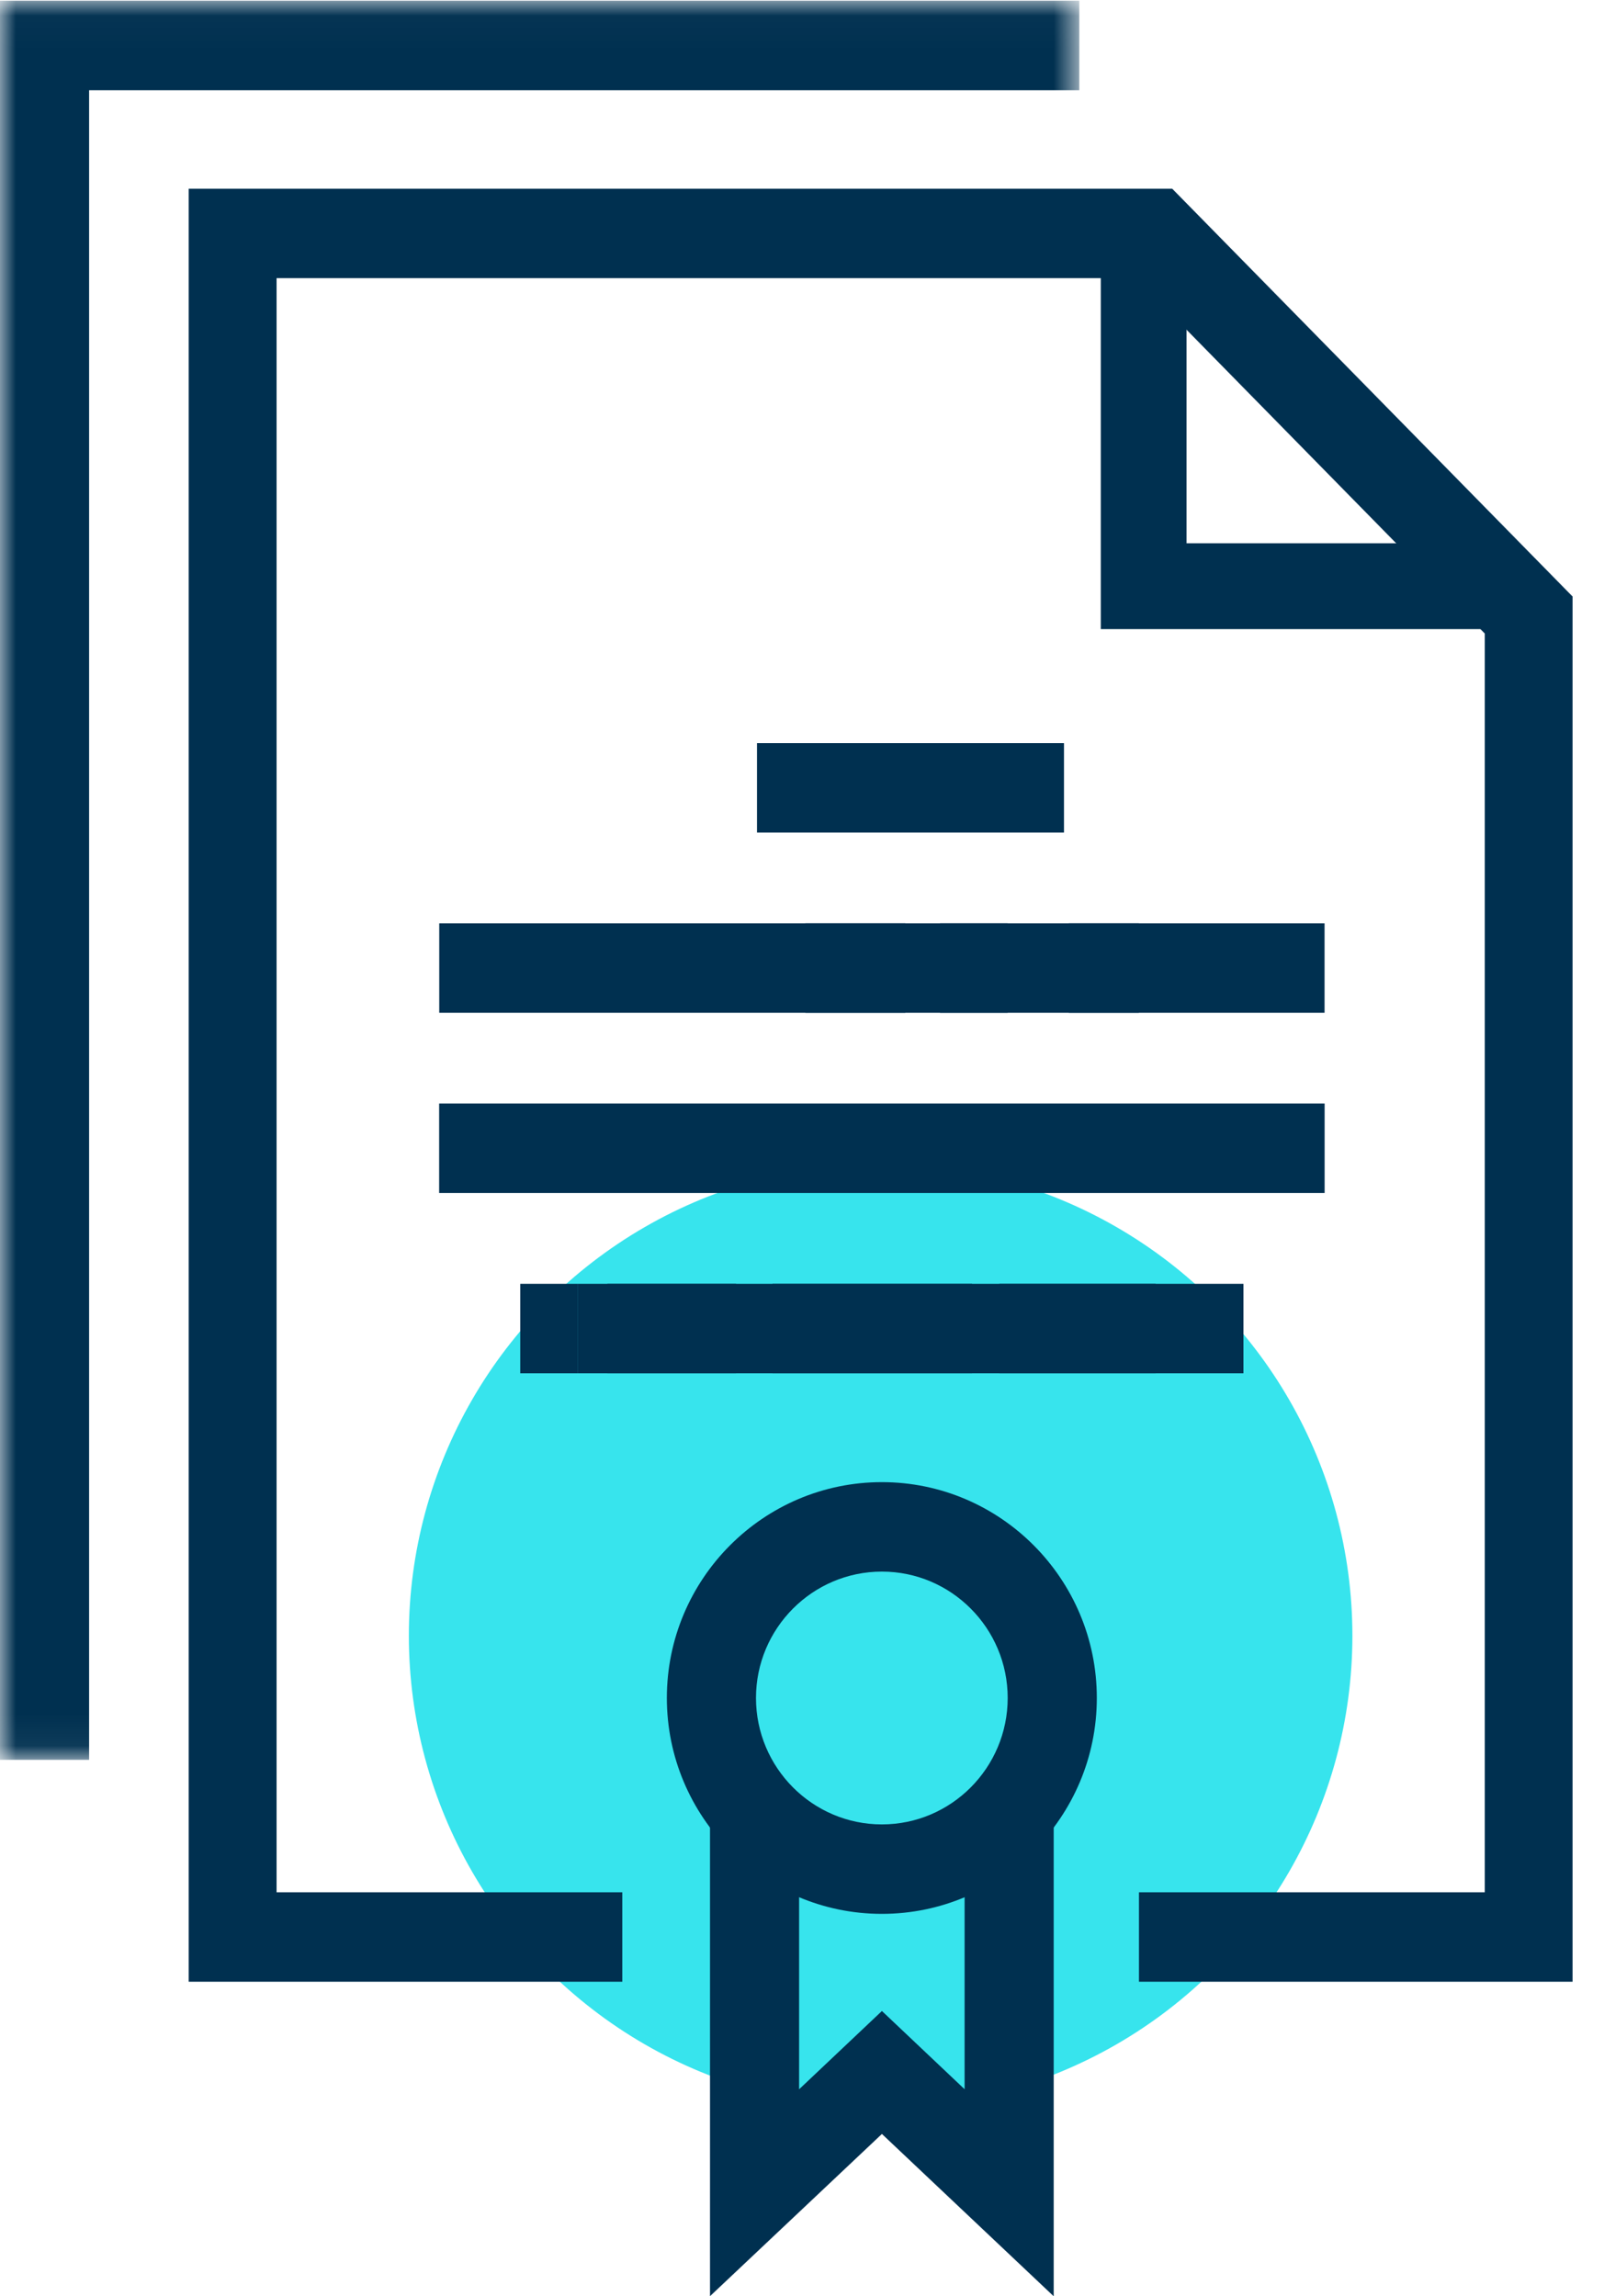 <svg xmlns="http://www.w3.org/2000/svg" xmlns:xlink="http://www.w3.org/1999/xlink" width="51" height="73" viewBox="0 0 51 73">
    <defs>
        <path id="bu09zy40wa" d="M0 0.024L34.317 0.024 34.317 55.946 0 55.946z"/>
        <path id="ymv8zqovic" d="M0 73L50.371 73 50.371 0.024 0 0.024z"/>
    </defs>
    <g fill="none" fill-rule="evenodd">
        <g>
            <g>
                <g transform="translate(-974 -1423) translate(5 1372) translate(969 51)">
                    <circle cx="28" cy="52" r="15" fill="#37E4ED"/>
                    <path fill="#003050" d="M6 6L6 63 19.786 63 19.786 60.157 8.794 60.157 8.794 8.843 36.117 8.843 47.209 20.14 47.209 60.157 36.214 60.157 36.214 63 50 63 50 18.963 37.272 6z"/>
                    <path fill="#003050" d="M35 7L35 20 48 20 48 17.271 37.727 17.271 37.727 7z"/>
                    <g>
                        <path fill="#003050" d="M28.04 49.962c-2.207 0-4.003 1.804-4.003 4.017 0 2.216 1.796 4.02 4.003 4.02s4-1.804 4-4.02c0-2.213-1.793-4.017-4-4.017m0 10.881c-3.768 0-6.837-3.078-6.837-6.864 0-3.783 3.069-6.861 6.837-6.861s6.834 3.078 6.834 6.861c0 3.786-3.066 6.864-6.834 6.864"/>
                        <path fill="#003050" d="M33.503 73L28.041 67.84 22.575 72.997 22.575 57.758 25.408 57.758 25.408 66.42 28.041 63.931 30.67 66.418 30.67 57.758 33.503 57.758z"/>
                        <g>
                            <mask id="omq3uo84yb" fill="#fff">
                                <use xlink:href="#bu09zy40wa"/>
                            </mask>
                            <path fill="#003050" d="M2.833 55.946L0 55.946 0 0.023 34.317 0.023 34.317 2.868 2.833 2.868z" mask="url(#omq3uo84yb)"/>
                        </g>
                        <mask id="mewittkfod" fill="#fff">
                            <use xlink:href="#ymv8zqovic"/>
                        </mask>
                        <path fill="#003050" d="M33.983 32.197L42.115 32.197 42.115 29.352 33.983 29.352zM13.966 32.197L28.784 32.197 28.784 29.352 13.966 29.352z" mask="url(#mewittkfod)"/>
                        <path fill="#003050" d="M25.608 32.197L36.21 32.197 36.21 29.352 25.608 29.352z" mask="url(#mewittkfod)"/>
                        <path fill="#003050" d="M29.889 32.197L32.039 32.197 32.039 29.352 29.889 29.352zM13.963 37.926L42.117 37.926 42.117 35.081 13.963 35.081zM16.541 43.658L18.363 43.658 18.363 40.813 16.541 40.813zM19.312 43.658L23.403 43.658 23.403 40.813 19.312 40.813zM24.562 43.658L30.906 43.658 30.906 40.813 24.562 40.813zM31.773 43.658L36.743 43.658 36.743 40.813 31.773 40.813z" mask="url(#mewittkfod)"/>
                        <path fill="#003050" d="M18.363 43.658L39.536 43.658 39.536 40.813 18.363 40.813zM24.069 26.467L33.83 26.467 33.83 23.623 24.069 23.623z" mask="url(#mewittkfod)"/>
                    </g>
                </g>
            </g>
        </g>
    </g>
</svg>
